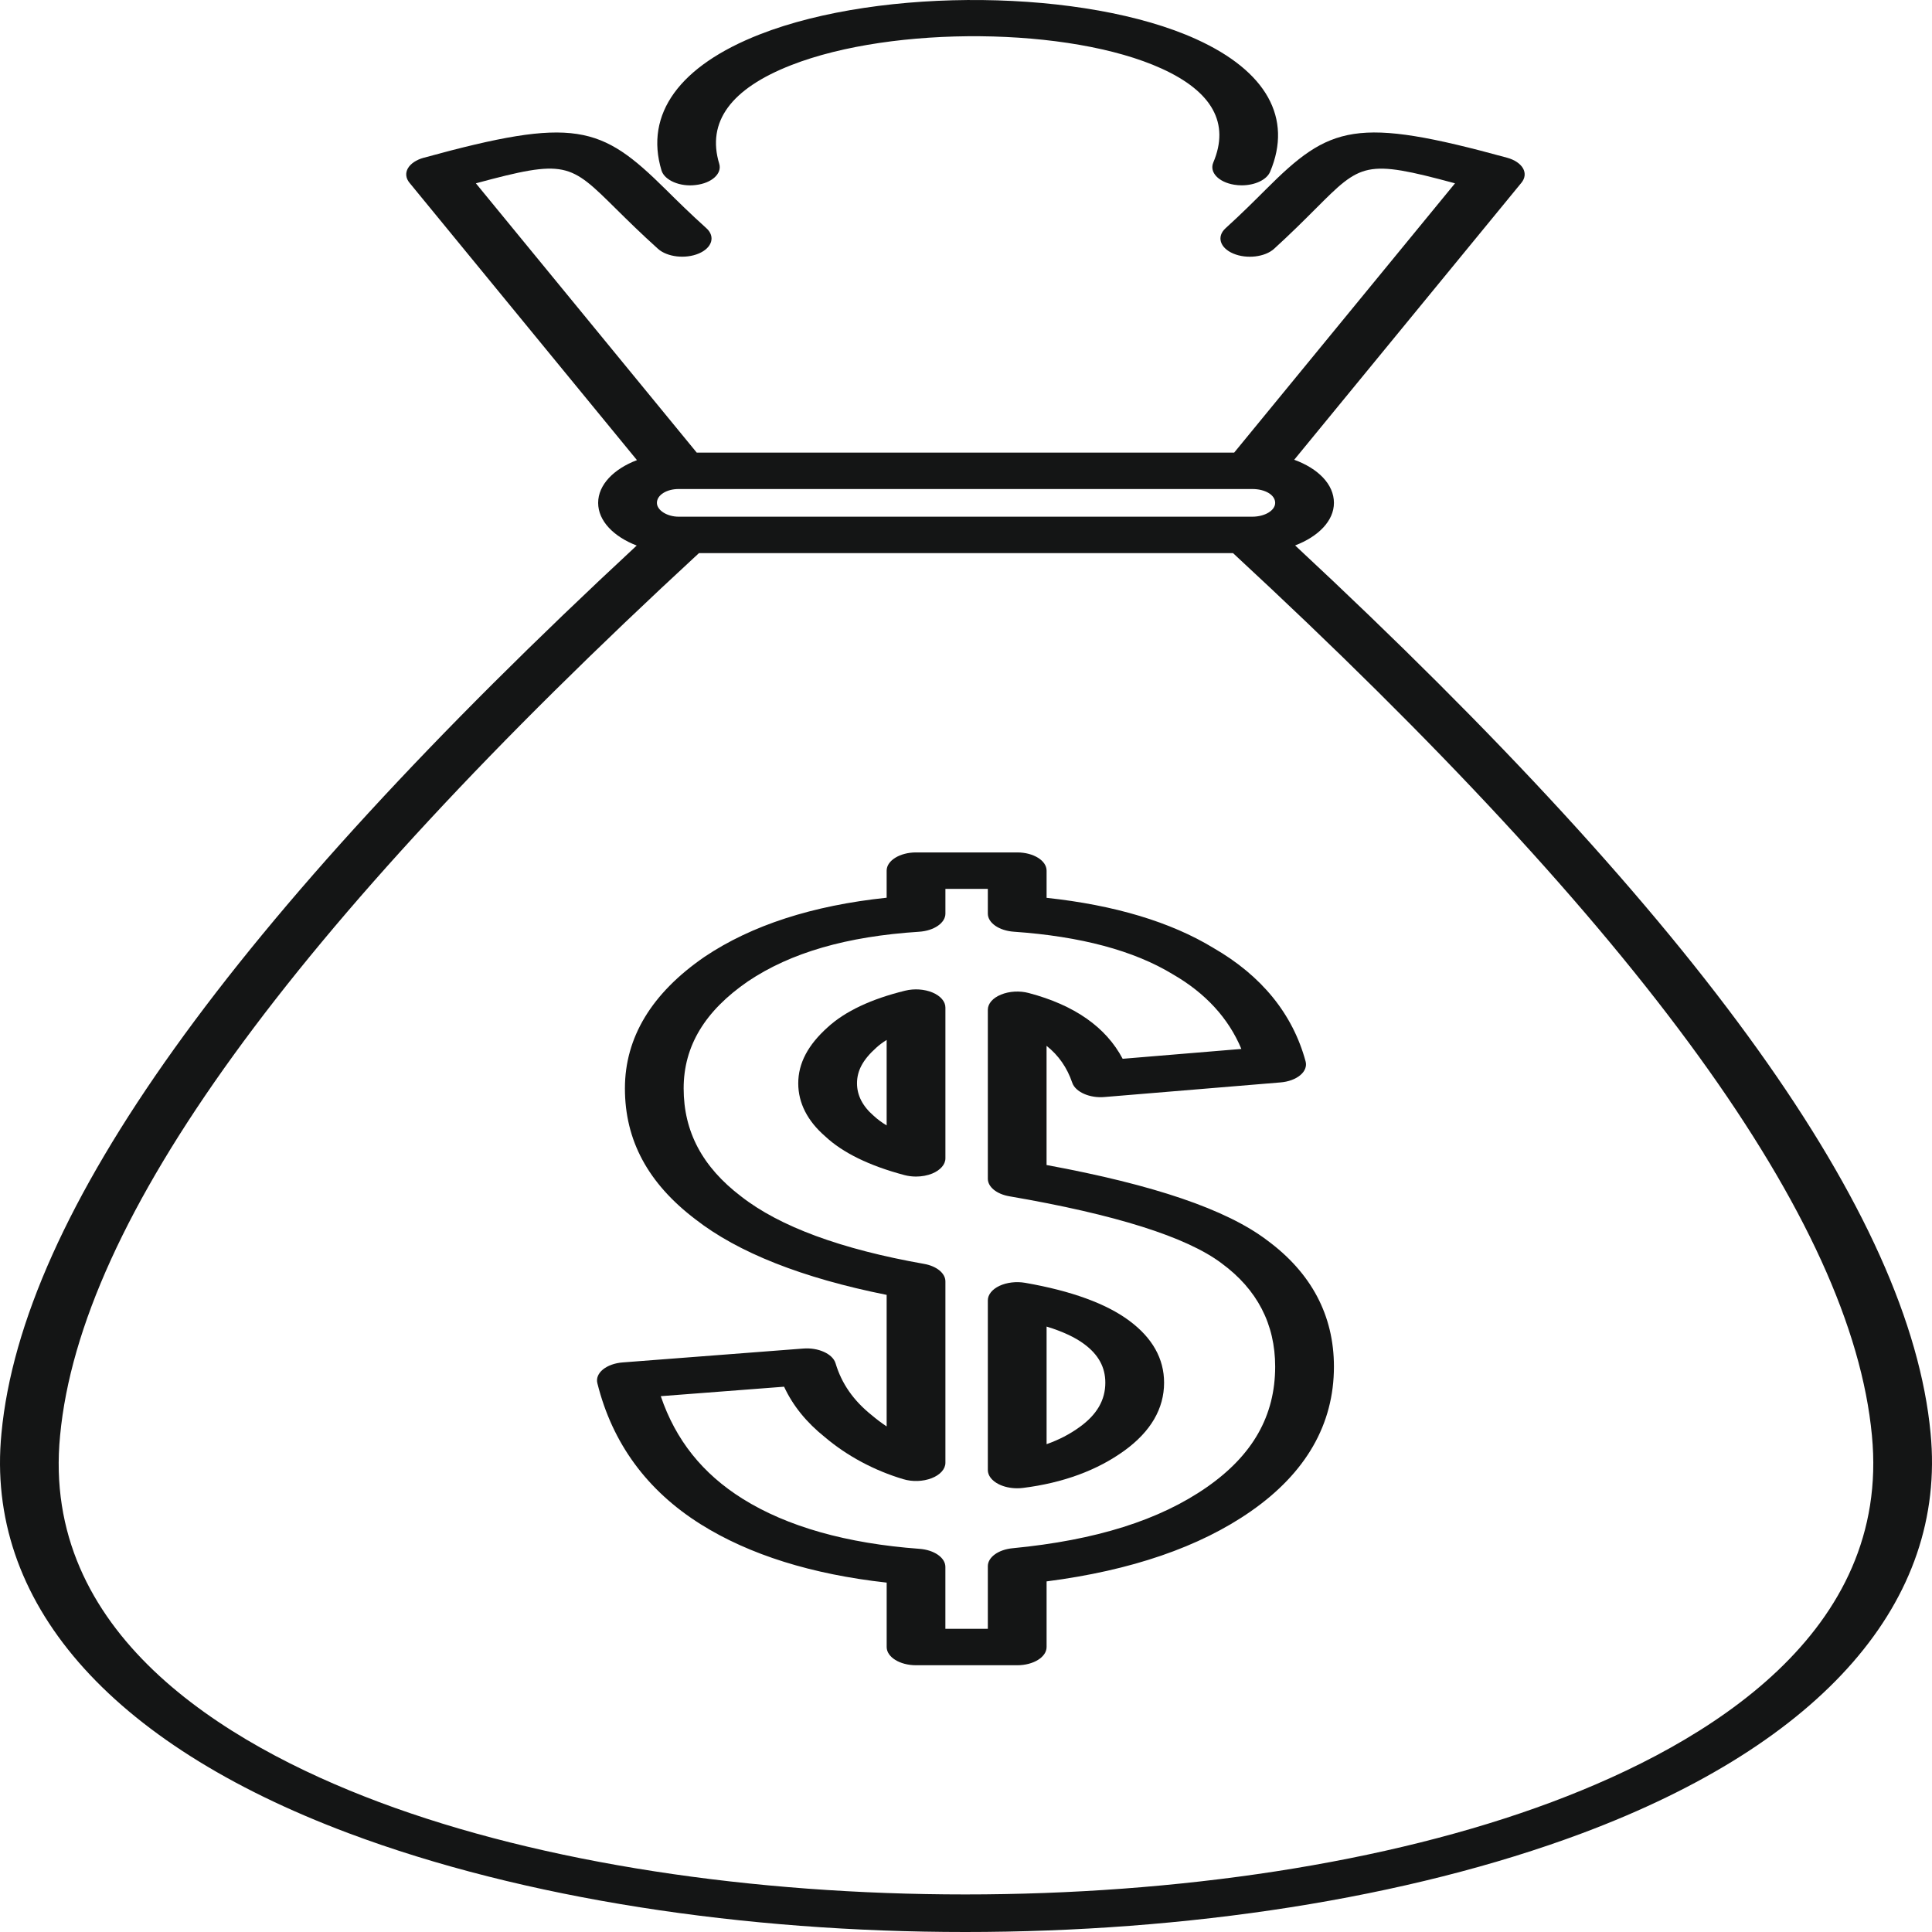 <svg width="70" height="70" viewBox="0 0 70 70" fill="none" xmlns="http://www.w3.org/2000/svg">
<path d="M69.949 51.931C69.202 44.008 61.657 33.474 46.925 19.762C47.765 19.441 48.331 18.872 48.331 18.22C48.331 17.545 47.756 16.973 46.892 16.658L55.126 6.619C55.258 6.457 55.278 6.269 55.181 6.098C55.082 5.928 54.876 5.789 54.609 5.716C49.124 4.211 48.188 4.536 45.856 6.872C45.458 7.269 44.992 7.736 44.404 8.27C44.073 8.571 44.199 8.982 44.684 9.187C45.171 9.393 45.834 9.314 46.164 9.013C46.771 8.46 47.253 7.978 47.665 7.566C49.319 5.909 49.466 5.764 52.718 6.642L44.716 16.399H25.244L17.242 6.642C20.499 5.761 20.644 5.91 22.318 7.566C22.735 7.978 23.224 8.461 23.841 9.016C24.174 9.314 24.836 9.391 25.321 9.184C25.804 8.978 25.926 8.566 25.592 8.267C24.997 7.731 24.525 7.264 24.122 6.865C21.769 4.537 20.828 4.213 15.351 5.716C15.084 5.789 14.878 5.928 14.779 6.098C14.682 6.269 14.702 6.457 14.834 6.619L23.078 16.671C22.238 16.991 21.672 17.563 21.672 18.22C21.672 18.875 22.235 19.445 23.069 19.766C8.347 33.431 0.804 43.965 0.053 51.929C-0.544 58.008 3.92 63.152 12.623 66.418C18.989 68.806 26.979 70 34.971 70C42.959 70 50.951 68.807 57.327 66.421C66.053 63.154 70.536 58.008 69.949 51.931ZM45.37 17.718C45.844 17.718 46.202 17.934 46.202 18.22C46.202 18.496 45.828 18.721 45.37 18.721H45.242H24.759H24.59C24.169 18.721 23.801 18.487 23.801 18.22C23.801 17.939 24.148 17.718 24.59 17.718H45.37ZM56.226 65.291C44.3 69.756 25.629 69.755 13.725 65.289C8.07 63.167 1.477 59.141 2.178 52.008C2.915 44.191 10.488 33.732 25.325 20.04H44.674C59.518 33.777 67.091 44.236 67.823 52.009C68.513 59.142 61.898 63.168 56.226 65.291Z" fill="#141515"/>
<path d="M32.799 35.893C31.567 36.194 30.622 36.641 29.996 37.213C29.273 37.859 28.922 38.525 28.922 39.251C28.922 39.964 29.257 40.616 29.899 41.172C30.532 41.766 31.498 42.238 32.771 42.576C32.904 42.611 33.047 42.629 33.189 42.629C33.394 42.629 33.599 42.592 33.776 42.52C34.073 42.397 34.254 42.19 34.254 41.969V36.506C34.254 36.288 34.079 36.084 33.788 35.961C33.495 35.838 33.125 35.813 32.799 35.893ZM32.125 40.776C31.943 40.667 31.787 40.55 31.652 40.424C31.252 40.078 31.051 39.683 31.051 39.251C31.051 38.791 31.265 38.394 31.75 37.959C31.859 37.859 31.984 37.766 32.125 37.68L32.125 40.776Z" fill="#141515"/>
<path d="M37.919 42.211V37.892C38.355 38.238 38.663 38.682 38.849 39.228C38.963 39.567 39.492 39.799 40.031 39.746L46.395 39.218C46.681 39.195 46.939 39.1 47.111 38.956C47.282 38.813 47.352 38.632 47.304 38.456C46.839 36.739 45.71 35.352 43.966 34.347C42.419 33.406 40.39 32.795 37.92 32.53V31.545C37.92 31.181 37.444 30.885 36.856 30.885H33.19C32.602 30.885 32.125 31.181 32.125 31.545V32.526C29.442 32.808 27.229 33.524 25.529 34.666C23.614 35.982 22.642 37.587 22.642 39.435C22.642 41.318 23.479 42.87 25.189 44.172C26.736 45.382 29.066 46.304 32.125 46.916V51.682C31.939 51.558 31.759 51.422 31.586 51.276C30.921 50.744 30.493 50.129 30.274 49.395C30.171 49.052 29.647 48.815 29.096 48.861L22.564 49.363C22.278 49.384 22.02 49.477 21.845 49.619C21.672 49.762 21.598 49.942 21.644 50.118C22.184 52.29 23.445 54.01 25.394 55.231C27.154 56.333 29.416 57.041 32.126 57.341V59.675C32.126 60.039 32.602 60.335 33.19 60.335H36.856C37.444 60.335 37.92 60.039 37.92 59.675V57.297C40.981 56.903 43.468 56.05 45.322 54.756C47.319 53.365 48.331 51.602 48.331 49.516C48.331 47.656 47.509 46.109 45.896 44.928C44.429 43.82 41.815 42.929 37.919 42.211ZM43.73 53.88C42.011 55.079 39.708 55.804 36.691 56.095C36.173 56.144 35.791 56.421 35.791 56.746V59.015H34.253V56.773C34.253 56.438 33.85 56.157 33.315 56.117C30.674 55.923 28.518 55.312 26.906 54.303C25.454 53.394 24.48 52.174 23.941 50.586L28.409 50.243C28.727 50.93 29.217 51.534 29.886 52.07C30.693 52.753 31.675 53.279 32.727 53.593C33.057 53.693 33.443 53.679 33.755 53.558C34.065 53.438 34.254 53.226 34.254 52.999V46.428C34.254 46.134 33.939 45.874 33.481 45.793C30.477 45.263 28.248 44.442 26.849 43.346C25.45 42.281 24.77 41.002 24.77 39.435C24.77 37.903 25.536 36.632 27.101 35.555C28.65 34.515 30.677 33.928 33.3 33.759C33.841 33.724 34.254 33.44 34.254 33.102V32.205H35.791V33.102C35.791 33.438 36.198 33.721 36.737 33.758C39.153 33.926 41.083 34.441 42.495 35.301C43.679 35.984 44.512 36.892 44.977 38.005L40.676 38.362C40.072 37.216 38.929 36.416 37.273 35.979C36.943 35.891 36.564 35.914 36.269 36.036C35.97 36.157 35.791 36.364 35.791 36.586V42.708C35.791 43.005 36.111 43.265 36.573 43.344C40.41 44.002 42.995 44.816 44.261 45.772C45.549 46.717 46.202 47.976 46.202 49.516C46.201 51.293 45.393 52.72 43.73 53.88Z" fill="#141515"/>
<path d="M37.143 46.479C36.822 46.424 36.478 46.464 36.212 46.589C35.947 46.714 35.791 46.909 35.791 47.115V53.263C35.791 53.461 35.935 53.648 36.181 53.773C36.373 53.871 36.611 53.923 36.855 53.923C36.925 53.923 36.996 53.919 37.066 53.91C38.518 53.728 39.755 53.273 40.741 52.558C41.693 51.867 42.177 51.039 42.177 50.097C42.177 49.228 41.753 48.474 40.918 47.854C40.083 47.232 38.813 46.77 37.143 46.479ZM39.123 51.7C38.762 51.963 38.362 52.17 37.92 52.325V48.064C38.498 48.241 38.953 48.453 39.283 48.699C39.799 49.081 40.048 49.538 40.048 50.097C40.048 50.724 39.746 51.249 39.123 51.7Z" fill="#141515"/>
<path d="M25.209 6.703C25.787 6.637 26.168 6.291 26.059 5.934C25.6 4.417 26.478 3.214 28.672 2.358C32.369 0.914 38.765 0.974 42.086 2.484C43.929 3.322 44.561 4.468 43.96 5.888C43.81 6.241 44.151 6.601 44.719 6.693C44.809 6.708 44.901 6.715 44.989 6.715C45.463 6.715 45.894 6.519 46.019 6.223C46.839 4.282 45.89 2.576 43.343 1.42C39.339 -0.399 31.951 -0.483 27.538 1.242C24.617 2.382 23.348 4.134 23.968 6.177C24.077 6.535 24.644 6.777 25.209 6.703Z" fill="#141515"/>
</svg>
